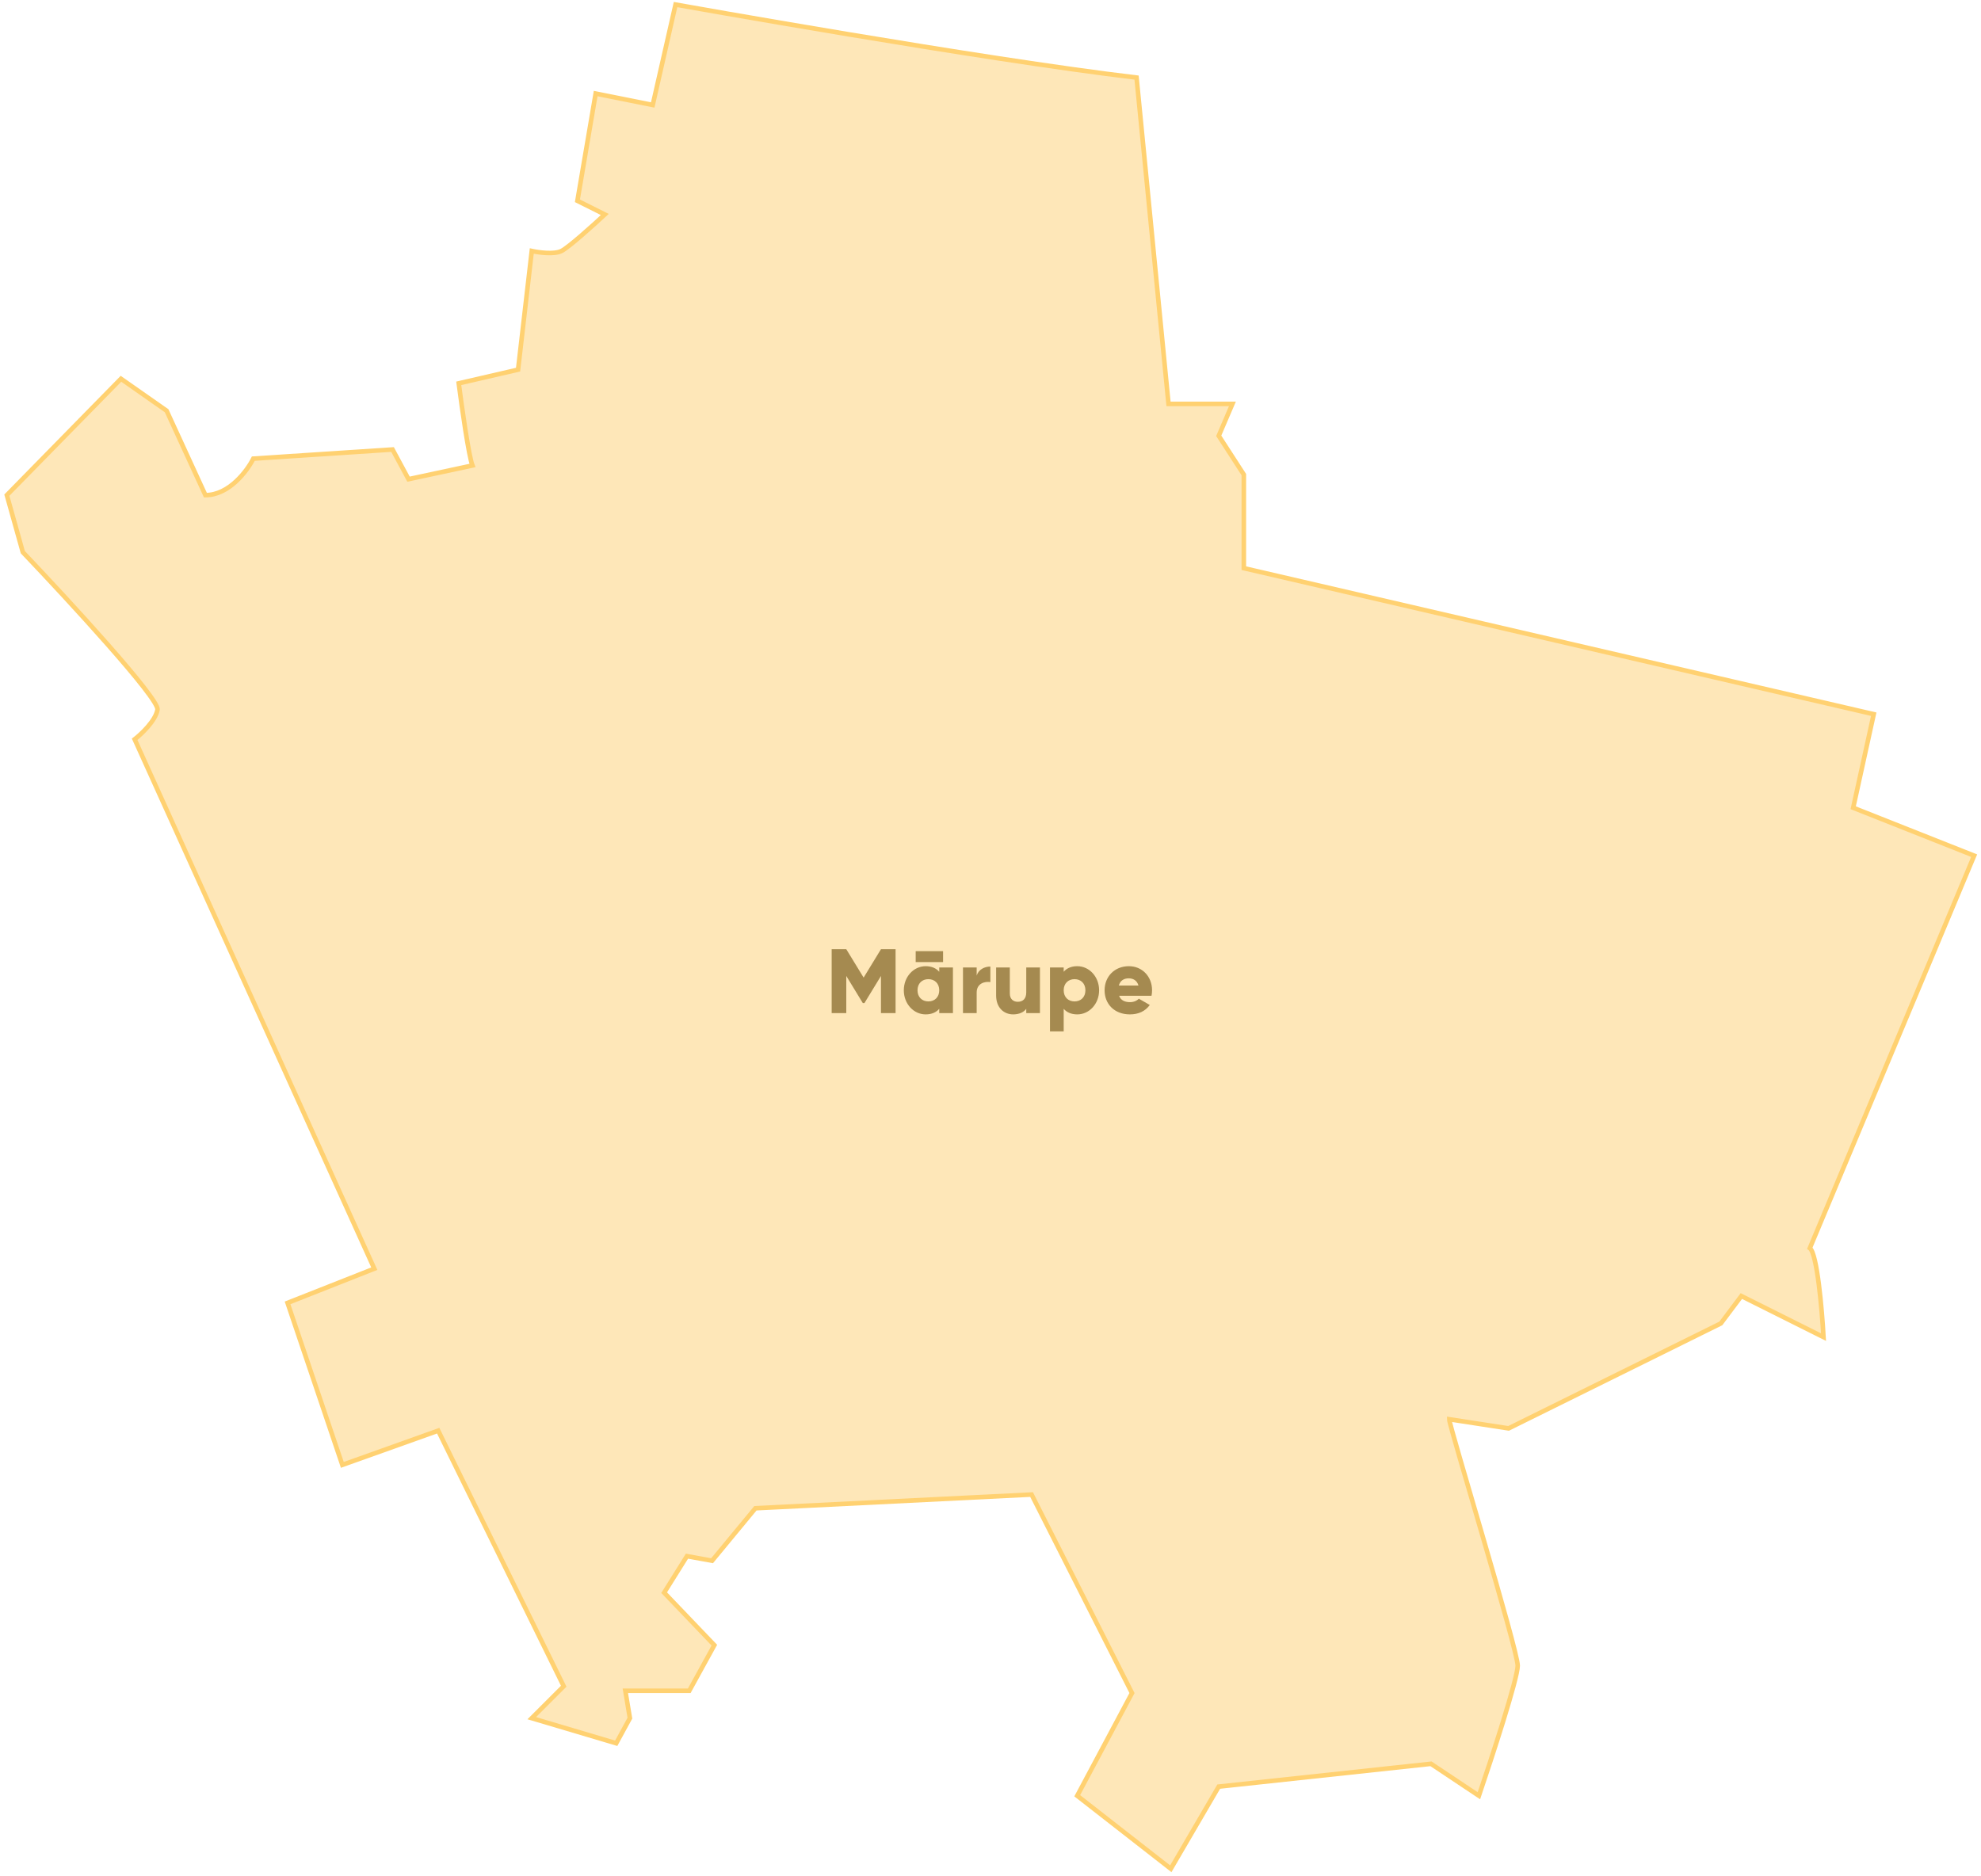 <?xml version="1.0" encoding="UTF-8"?> <svg xmlns="http://www.w3.org/2000/svg" width="434" height="411" viewBox="0 0 434 411" fill="none"><path d="M396.5 273.5C398.1 274.7 399.167 287 399.5 293L381.5 284L377 290L330.5 313L317.5 311C317.5 312.5 332.5 361.5 332.5 365C332.5 367.8 326.833 385.167 324 393.5L313.5 386.5L267 391.5L256.5 409.5L236 393.5L248 371L226 327.5L165.5 330.5L156 342L150.5 341L145.5 349L156.5 360.5L151 370.5H137L138 376.5L135 382L116.5 376.5L123.5 369.5L96 313.5L75 321L63 285.5L82 278L29.5 162C31 160.833 34.1 157.9 34.5 155.5C34.9 153.1 15 131.5 5 121L1.5 108.5L26.5 83L36.5 90L45 108.5C50.2 108.5 54.167 103.167 55.5 100.5L86 98.5L89.5 105L103.5 102C102.7 100 101.167 89.167 100.5 84L113.5 81L116.5 55C118 55.333 121.4 55.8 123 55C124.6 54.2 130 49.333 132.5 47L126.5 44L130.5 20.5L143 23L148 1C148 1 215.167 13 249 17L256 88.5H270L267 95.5L272.5 104V124.5L410.5 156.5L406 177L432.5 187.5L396.5 273.5Z" fill="#FEE7B8" stroke="#FFD171"></path><path d="M196.204 208V222H193.004V213.86L189.384 219.8H189.024L185.404 213.86V222H182.204V208H185.404L189.204 214.22L193.004 208H196.204ZM206.61 208.42V210.82H200.61V208.42H206.61ZM205.77 212H208.77V222H205.77V221.06C205.11 221.82 204.13 222.28 202.79 222.28C200.17 222.28 198.01 219.98 198.01 217C198.01 214.02 200.17 211.72 202.79 211.72C204.13 211.72 205.11 212.18 205.77 212.94V212ZM203.39 219.44C204.77 219.44 205.77 218.5 205.77 217C205.77 215.5 204.77 214.56 203.39 214.56C202.01 214.56 201.01 215.5 201.01 217C201.01 218.5 202.01 219.44 203.39 219.44ZM213.971 213.78C214.371 212.44 215.711 211.8 216.971 211.8V215.2C215.731 215 213.971 215.5 213.971 217.48V222H210.971V212H213.971V213.78ZM224.833 212H227.833V222H224.833V221.06C224.293 221.8 223.293 222.28 221.973 222.28C219.953 222.28 218.233 220.84 218.233 218.14V212H221.233V217.7C221.233 218.94 222.013 219.52 222.973 219.52C224.073 219.52 224.833 218.88 224.833 217.46V212ZM236.014 211.72C238.634 211.72 240.794 214.02 240.794 217C240.794 219.98 238.634 222.28 236.014 222.28C234.674 222.28 233.694 221.82 233.034 221.06V226H230.034V212H233.034V212.94C233.694 212.18 234.674 211.72 236.014 211.72ZM235.414 219.44C236.794 219.44 237.794 218.5 237.794 217C237.794 215.5 236.794 214.56 235.414 214.56C234.034 214.56 233.034 215.5 233.034 217C233.034 218.5 234.034 219.44 235.414 219.44ZM245.175 218.2C245.555 219.24 246.475 219.6 247.575 219.6C248.395 219.6 249.095 219.28 249.495 218.84L251.895 220.22C250.915 221.58 249.435 222.28 247.535 222.28C244.115 222.28 241.995 219.98 241.995 217C241.995 214.02 244.155 211.72 247.315 211.72C250.235 211.72 252.395 213.98 252.395 217C252.395 217.42 252.355 217.82 252.275 218.2H245.175ZM245.115 215.96H249.415C249.095 214.8 248.195 214.38 247.295 214.38C246.155 214.38 245.395 214.94 245.115 215.96Z" fill="#A58A50"></path></svg> 